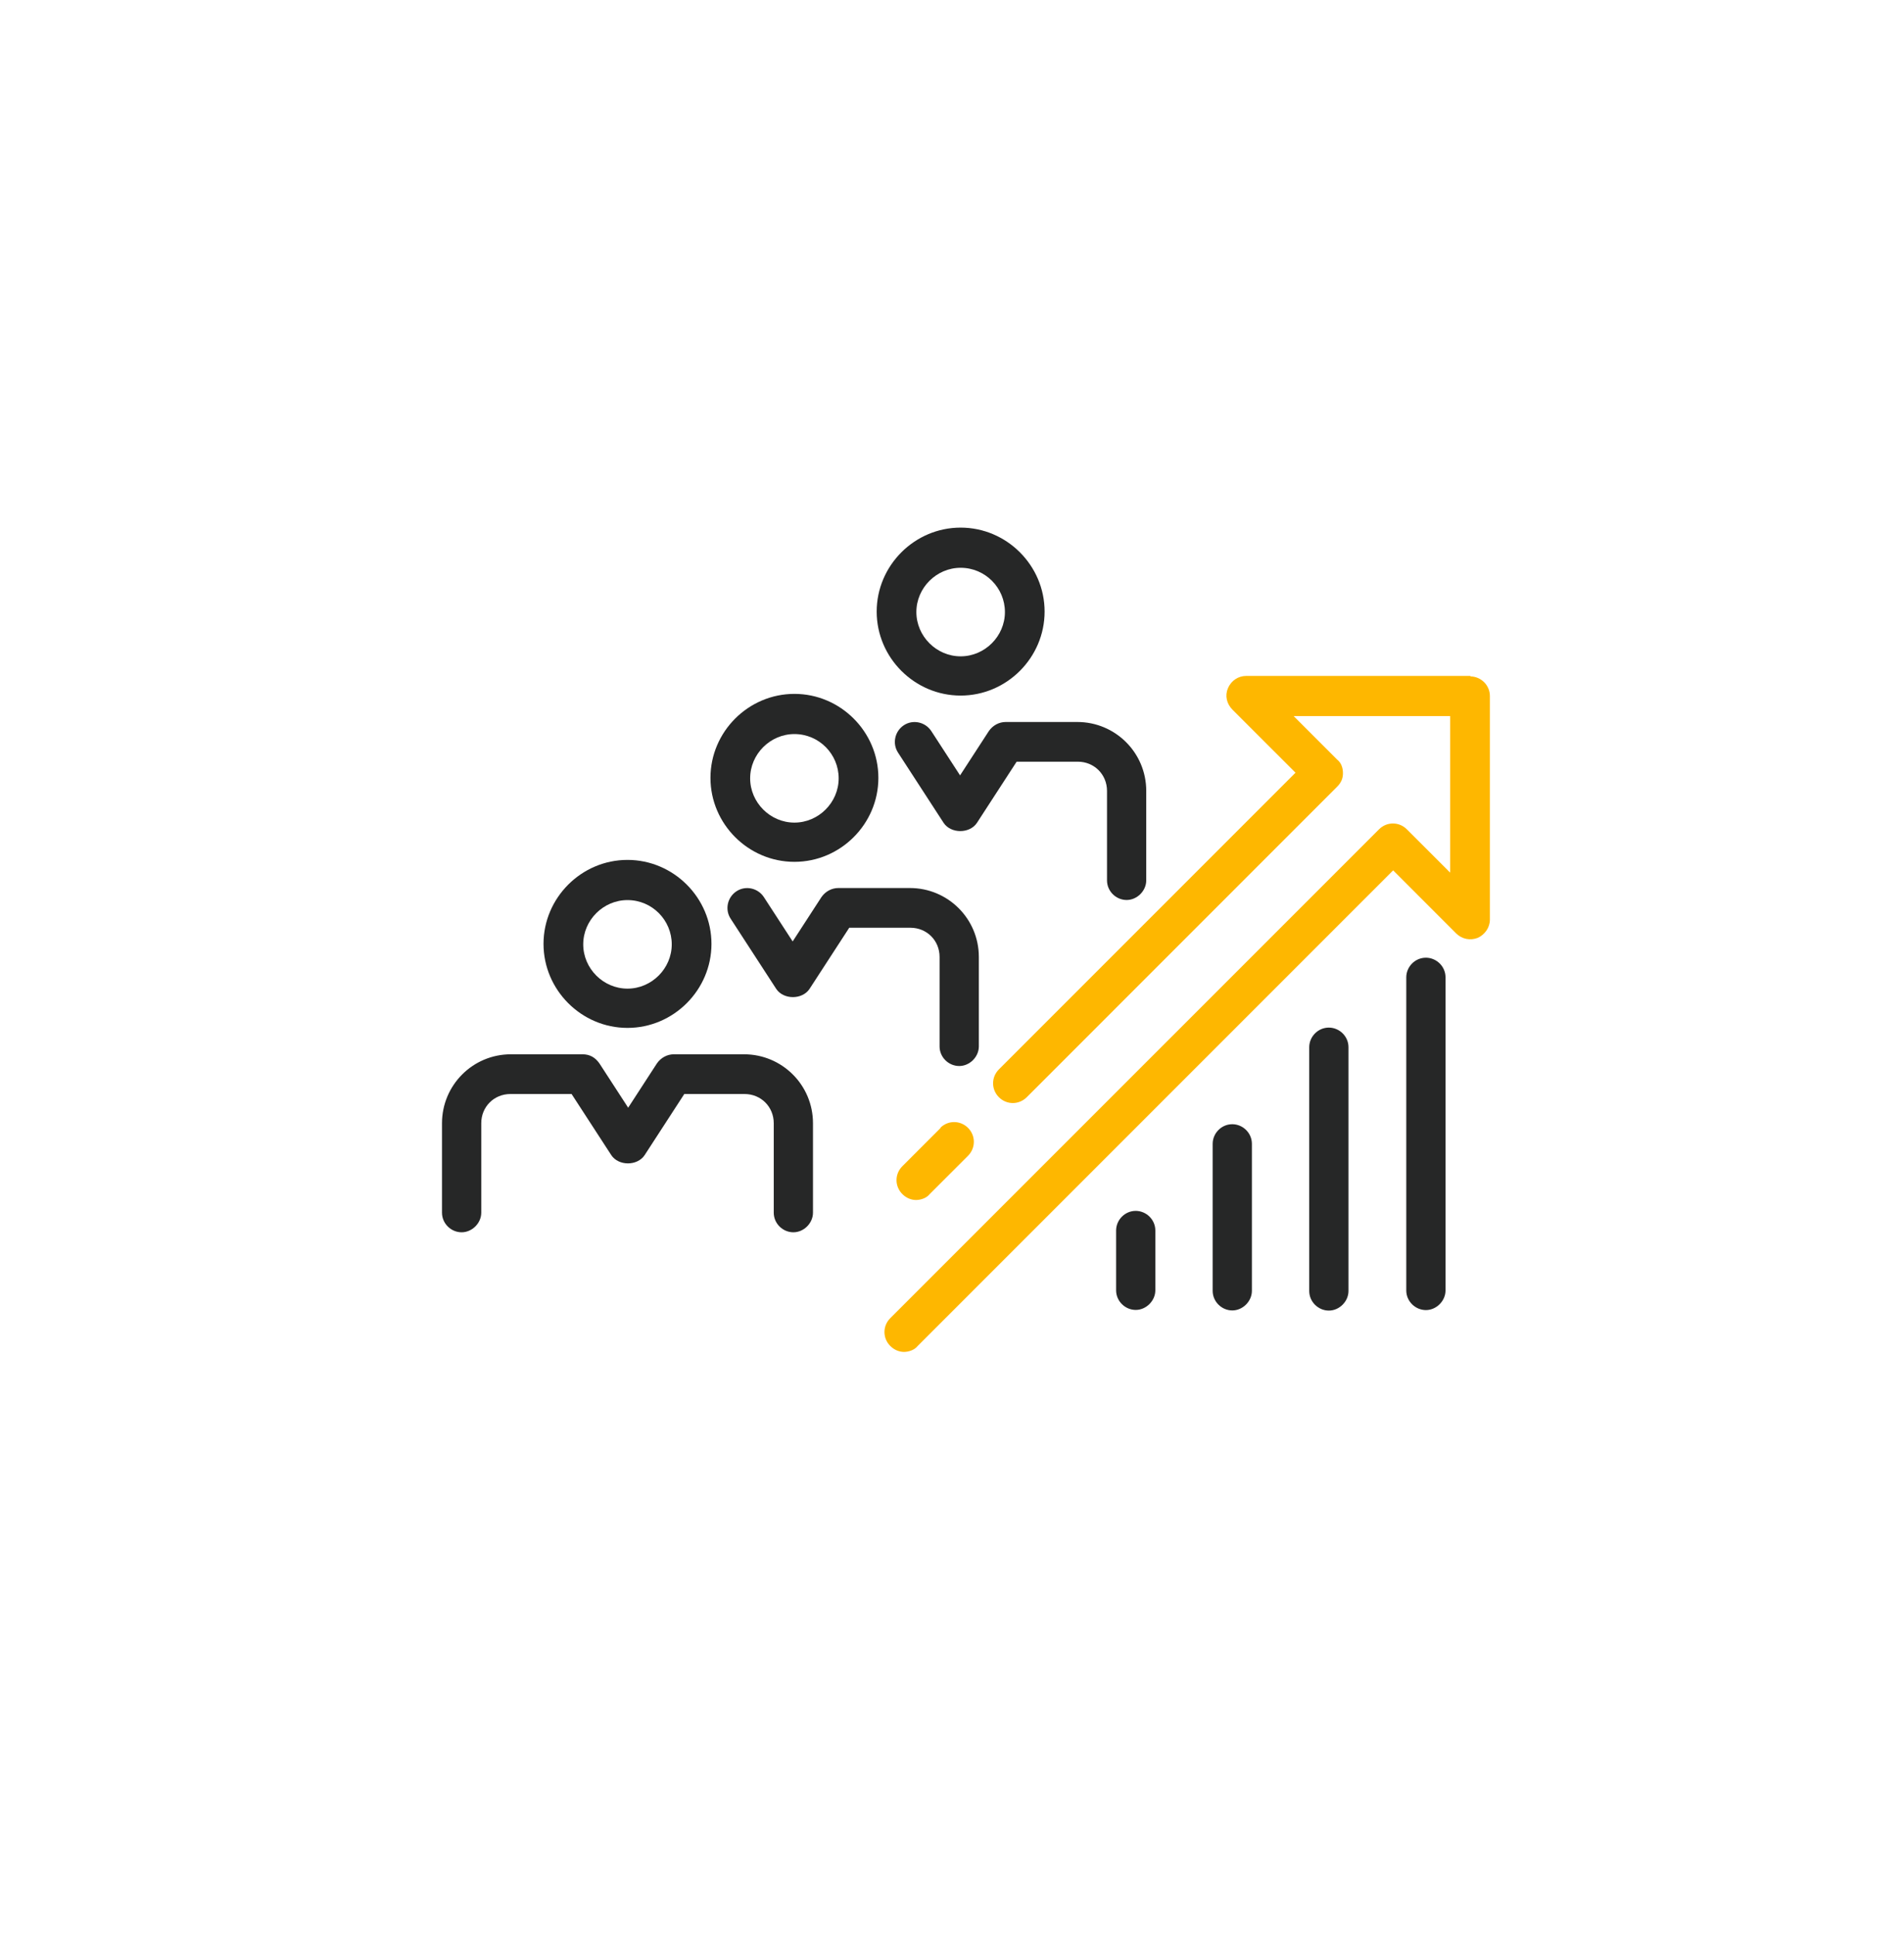 <?xml version="1.0" encoding="UTF-8"?> <svg xmlns="http://www.w3.org/2000/svg" width="63" height="64" viewBox="0 0 63 64" fill="none"><path d="M48.648 22.359H41.235C40.978 22.359 40.737 22.51 40.631 22.767C40.525 23.009 40.586 23.28 40.782 23.477L42.866 25.56L33.052 35.374C32.795 35.631 32.795 36.039 33.052 36.295C33.308 36.552 33.716 36.552 33.973 36.295L44.239 26.028C44.375 25.892 44.436 25.756 44.436 25.575C44.436 25.394 44.375 25.228 44.239 25.122L42.805 23.688H47.984V28.867L46.55 27.433C46.293 27.176 45.885 27.176 45.629 27.433L29.458 43.603C29.201 43.86 29.201 44.267 29.458 44.524C29.594 44.66 29.76 44.72 29.911 44.72C30.062 44.72 30.258 44.66 30.364 44.524L46.097 28.791L48.18 30.875C48.377 31.071 48.648 31.116 48.89 31.026C49.132 30.92 49.298 30.679 49.298 30.422V23.024C49.298 22.661 48.996 22.375 48.648 22.375H48.663L48.648 22.359Z" fill="#FEB700"></path><path d="M31.125 37.31L29.857 38.578C29.6 38.835 29.6 39.242 29.857 39.499C29.992 39.635 30.159 39.695 30.309 39.695C30.46 39.695 30.657 39.635 30.762 39.499L32.031 38.231C32.287 37.974 32.287 37.566 32.031 37.31C31.774 37.053 31.366 37.053 31.11 37.31H31.125Z" fill="#FEB700"></path><path d="M24.635 34.875H22.295C22.084 34.875 21.872 34.981 21.736 35.177L20.785 36.642L19.834 35.177C19.698 34.981 19.517 34.875 19.275 34.875H16.905C15.637 34.875 14.625 35.902 14.625 37.155V40.114C14.625 40.477 14.927 40.763 15.274 40.763C15.621 40.763 15.924 40.461 15.924 40.114V37.155C15.924 36.611 16.346 36.189 16.89 36.189H18.913L20.227 38.212C20.468 38.574 21.087 38.574 21.329 38.212L22.642 36.189H24.635C25.179 36.189 25.602 36.611 25.602 37.155V40.114C25.602 40.477 25.904 40.763 26.251 40.763C26.598 40.763 26.9 40.461 26.9 40.114V37.155C26.9 35.887 25.873 34.875 24.62 34.875H24.635Z" fill="#262727"></path><path d="M20.762 34.002C22.287 34.002 23.541 32.748 23.541 31.223C23.541 29.698 22.287 28.445 20.762 28.445C19.238 28.445 17.984 29.698 17.984 31.223C17.984 32.748 19.238 34.002 20.762 34.002ZM20.762 29.774C21.578 29.774 22.227 30.438 22.227 31.238C22.227 32.039 21.563 32.703 20.762 32.703C19.962 32.703 19.298 32.039 19.298 31.238C19.298 30.438 19.962 29.774 20.762 29.774Z" fill="#262727"></path><path d="M29.353 30.689H30.123C30.667 30.689 31.089 31.111 31.089 31.655V34.614C31.089 34.977 31.391 35.263 31.739 35.263C32.086 35.263 32.388 34.961 32.388 34.614V31.655C32.388 30.387 31.361 29.375 30.108 29.375H27.738C27.526 29.375 27.315 29.481 27.179 29.677L26.228 31.142L25.276 29.677C25.08 29.375 24.672 29.284 24.371 29.481C24.069 29.677 23.978 30.085 24.174 30.387L25.684 32.712C25.926 33.074 26.545 33.074 26.786 32.712L28.1 30.689H29.308C29.308 30.689 29.323 30.689 29.353 30.689Z" fill="#262727"></path><path d="M26.286 28.509C27.811 28.509 29.064 27.256 29.064 25.731C29.064 24.206 27.811 22.953 26.286 22.953C24.761 22.953 23.508 24.206 23.508 25.731C23.508 27.256 24.761 28.509 26.286 28.509ZM26.286 24.282C27.101 24.282 27.75 24.946 27.75 25.746C27.75 26.547 27.086 27.211 26.286 27.211C25.486 27.211 24.821 26.547 24.821 25.746C24.821 24.946 25.486 24.282 26.286 24.282Z" fill="#262727"></path><path d="M32.718 24.185L31.767 25.649L30.816 24.185C30.619 23.883 30.212 23.792 29.91 23.988C29.608 24.185 29.517 24.592 29.713 24.894L31.223 27.22C31.465 27.582 32.084 27.582 32.325 27.22L33.639 25.196H35.662C36.206 25.196 36.629 25.619 36.629 26.163V29.122C36.629 29.484 36.93 29.771 37.278 29.771C37.625 29.771 37.927 29.469 37.927 29.122V26.163C37.927 24.894 36.9 23.883 35.647 23.883H33.277C33.065 23.883 32.854 23.988 32.718 24.185Z" fill="#262727"></path><path d="M31.786 23.009C33.311 23.009 34.564 21.756 34.564 20.231C34.564 18.706 33.311 17.453 31.786 17.453C30.261 17.453 29.008 18.706 29.008 20.231C29.008 21.756 30.261 23.009 31.786 23.009ZM31.786 18.782C32.601 18.782 33.251 19.446 33.251 20.246C33.251 21.047 32.586 21.711 31.786 21.711C30.986 21.711 30.321 21.047 30.321 20.246C30.321 19.446 30.986 18.782 31.786 18.782Z" fill="#262727"></path><path d="M37.579 40.055C37.217 40.055 36.93 40.357 36.93 40.704V42.682C36.93 43.044 37.232 43.331 37.579 43.331C37.926 43.331 38.228 43.029 38.228 42.682V40.704C38.228 40.342 37.926 40.055 37.579 40.055Z" fill="#262727"></path><path d="M40.774 37.188C40.412 37.188 40.125 37.489 40.125 37.837V42.699C40.125 43.061 40.427 43.348 40.774 43.348C41.121 43.348 41.423 43.046 41.423 42.699V37.837C41.423 37.474 41.121 37.188 40.774 37.188Z" fill="#262727"></path><path d="M43.969 33.992C43.607 33.992 43.32 34.294 43.32 34.641V42.704C43.32 43.066 43.622 43.353 43.969 43.353C44.317 43.353 44.619 43.051 44.619 42.704V34.641C44.619 34.279 44.317 33.992 43.969 33.992Z" fill="#262727"></path><path d="M47.181 31.68C46.818 31.68 46.531 31.982 46.531 32.329V42.687C46.531 43.049 46.833 43.336 47.181 43.336C47.528 43.336 47.83 43.034 47.83 42.687V32.329C47.83 31.967 47.528 31.68 47.181 31.68Z" fill="#262727"></path></svg> 